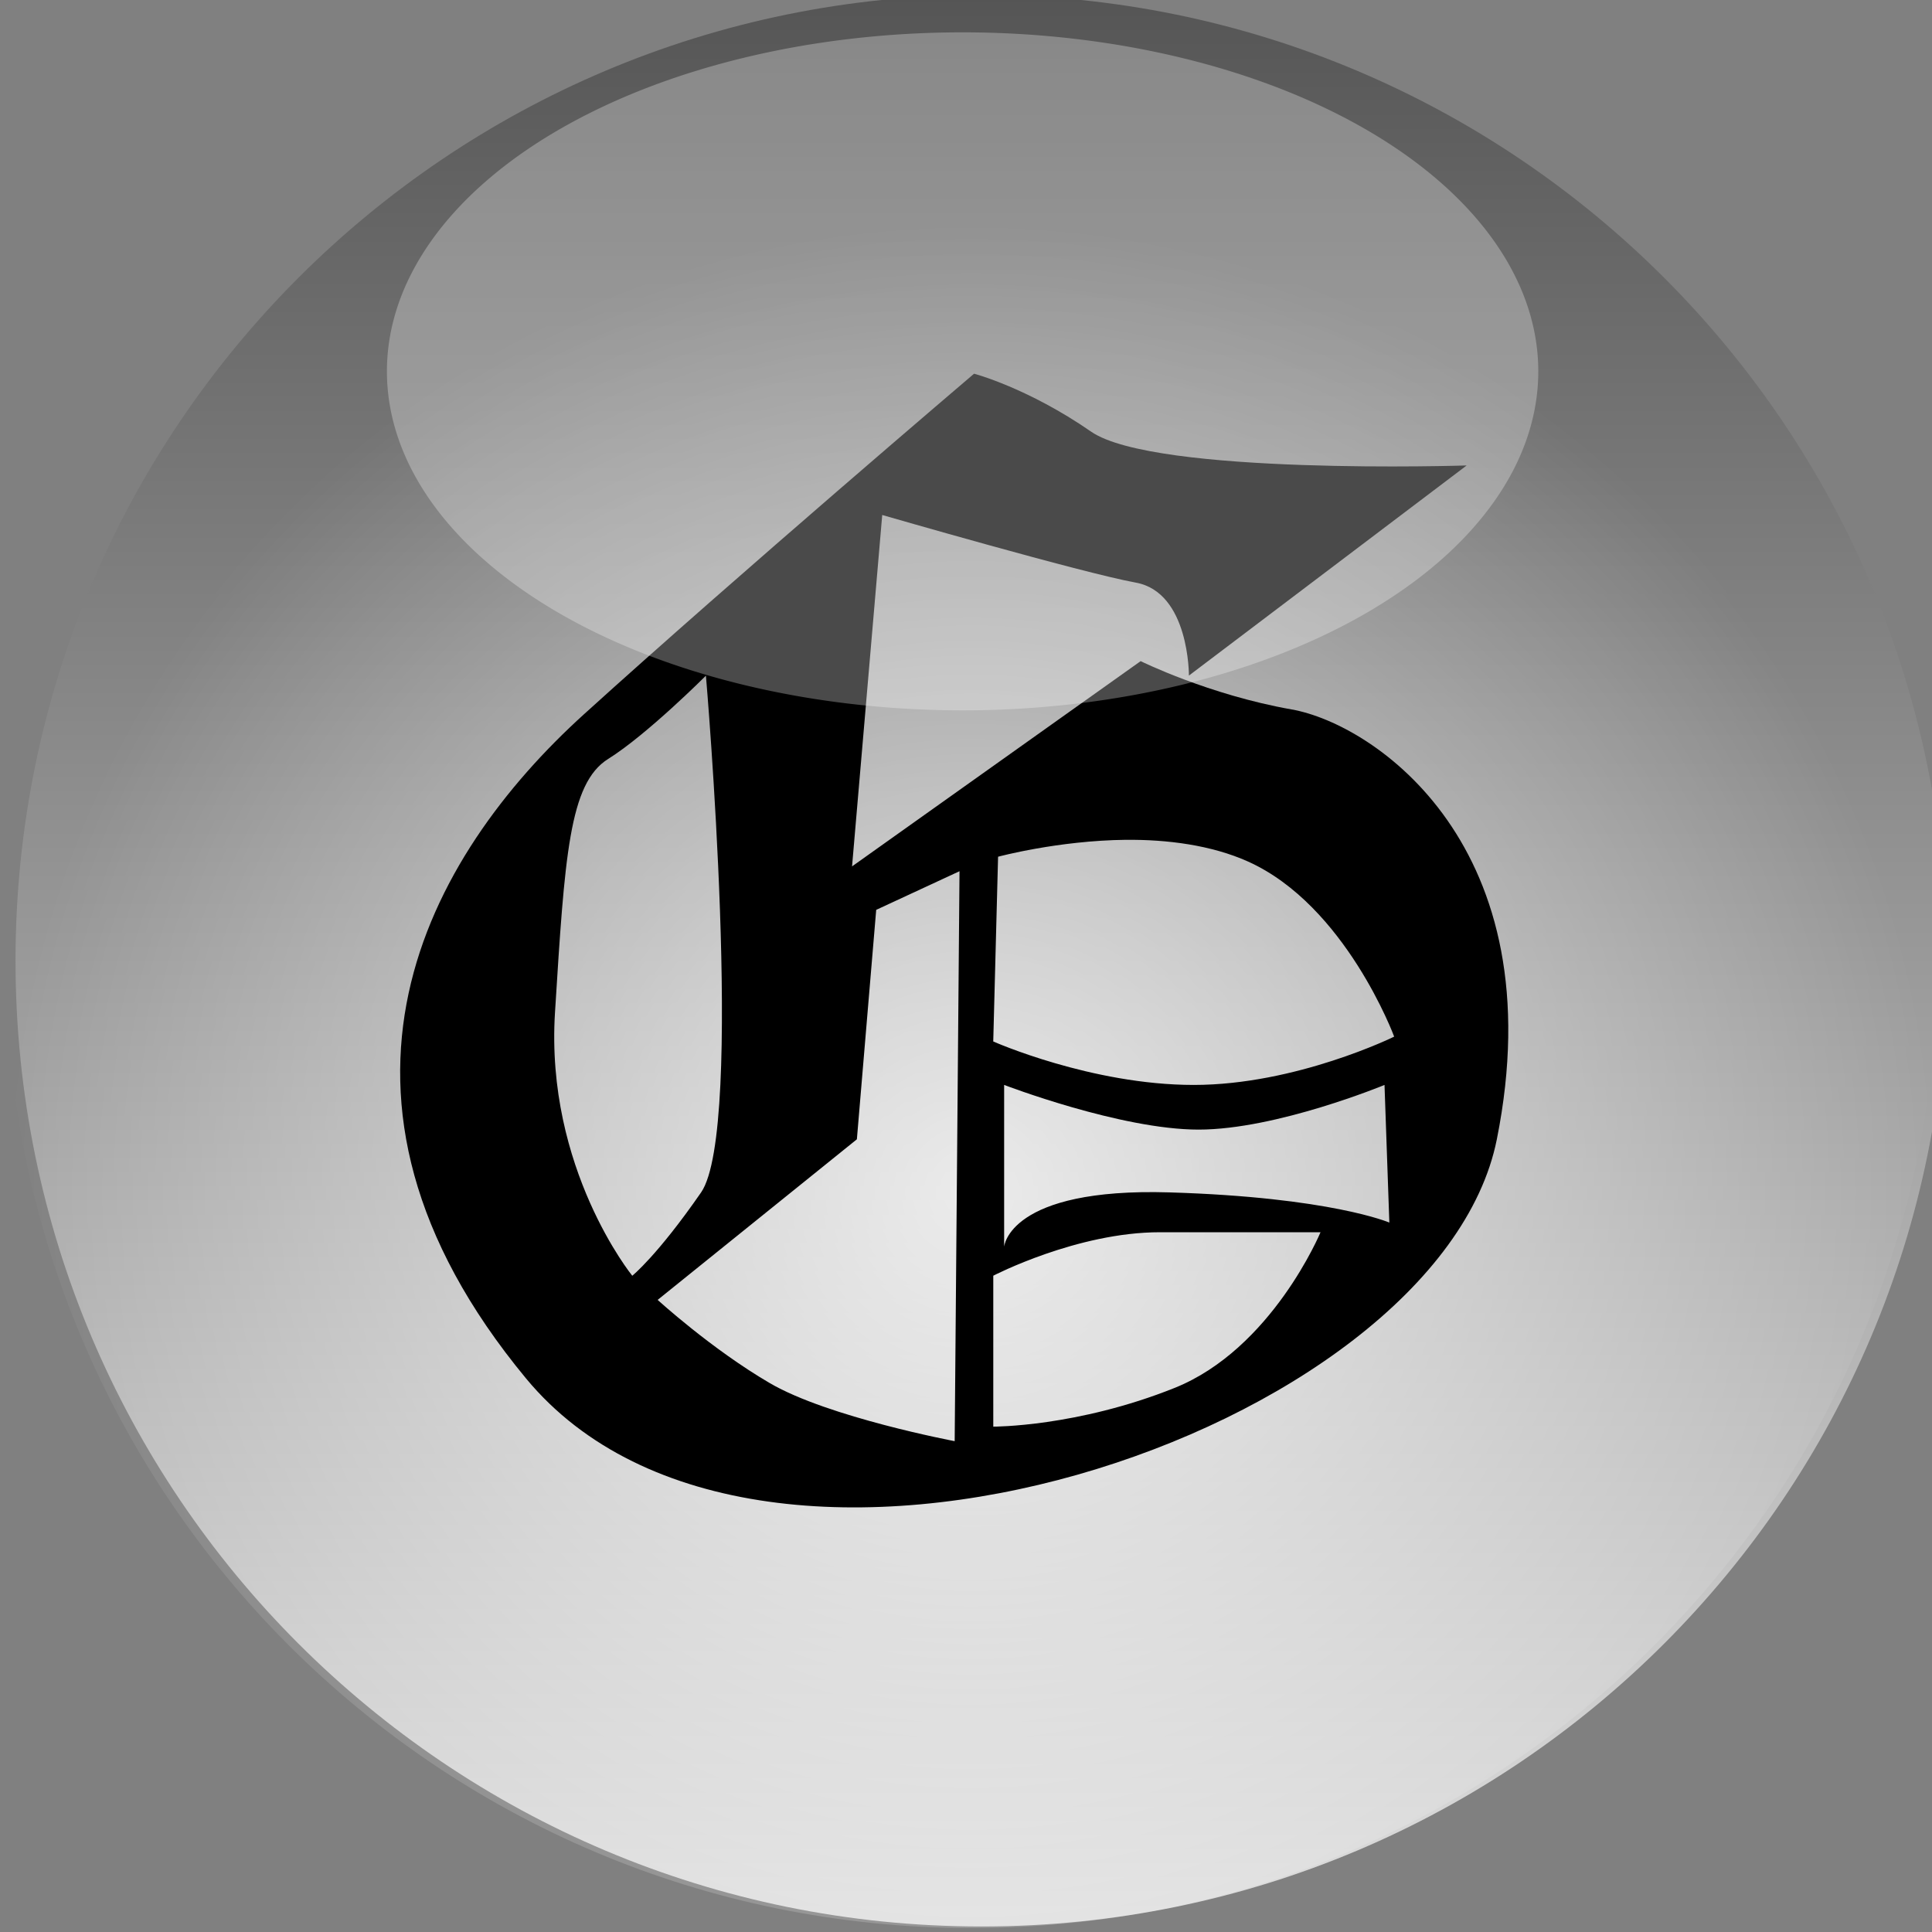 <?xml version="1.0" encoding="UTF-8" standalone="no"?>
<!-- Created with Inkscape (http://www.inkscape.org/) -->

<svg
   xmlns:dc="http://purl.org/dc/elements/1.1/"
   xmlns:cc="http://creativecommons.org/ns#"
   xmlns:rdf="http://www.w3.org/1999/02/22-rdf-syntax-ns#"
   xmlns:svg="http://www.w3.org/2000/svg"
   xmlns="http://www.w3.org/2000/svg"
   xmlns:xlink="http://www.w3.org/1999/xlink"
   xmlns:sodipodi="http://sodipodi.sourceforge.net/DTD/sodipodi-0.dtd"
   xmlns:inkscape="http://www.inkscape.org/namespaces/inkscape"
   width="50"
   height="50"
   id="svg2"
   version="1.1"
   inkscape:version="0.48.0 r9654"
   sodipodi:docname="GUN.svg">
  <rect width="100%" height="100%" fill="#808080" stroke="none"/>
  <defs
     id="defs4">
    <linearGradient
       id="linearGradient3847">
      <stop
         id="stop3849"
         offset="0"
         style="stop-color:#ffffff;stop-opacity:1;" />
      <stop
         id="stop3851"
         offset="1"
         style="stop-color:#ffffff;stop-opacity:0;" />
    </linearGradient>
    <linearGradient
       id="linearGradient3771">
      <stop
         style="stop-color:#555555;stop-opacity:1;"
         offset="0"
         id="stop3773" />
      <stop
         style="stop-color:#dedede;stop-opacity:1;"
         offset="1"
         id="stop3775" />
    </linearGradient>
    <linearGradient
       inkscape:collect="always"
       xlink:href="#linearGradient3771"
       id="linearGradient3777"
       x1="329.643"
       y1="529.684"
       x2="375.714"
       y2="529.684"
       gradientUnits="userSpaceOnUse" />
    <radialGradient
       inkscape:collect="always"
       xlink:href="#linearGradient3847"
       id="radialGradient3855"
       cx="358.148"
       cy="529.684"
       fx="358.148"
       fy="529.684"
       r="23.036"
       gradientUnits="userSpaceOnUse" />
    <linearGradient
       inkscape:collect="always"
       xlink:href="#linearGradient3771"
       id="linearGradient3857"
       gradientUnits="userSpaceOnUse"
       x1="329.643"
       y1="529.684"
       x2="375.714"
       y2="529.684" />
    <linearGradient
       gradientUnits="userSpaceOnUse"
       y2="529.684"
       x2="375.714"
       y1="529.684"
       x1="329.643"
       id="linearGradient3777-7"
       xlink:href="#linearGradient3771-4"
       inkscape:collect="always" />
    <linearGradient
       id="linearGradient3771-4">
      <stop
         id="stop3773-3"
         offset="0"
         style="stop-color:#555555;stop-opacity:1;" />
      <stop
         id="stop3775-9"
         offset="1"
         style="stop-color:#dedede;stop-opacity:1;" />
    </linearGradient>
    <linearGradient
       id="linearGradient3847-0">
      <stop
         style="stop-color:#ffffff;stop-opacity:1;"
         offset="0"
         id="stop3849-3" />
      <stop
         style="stop-color:#ffffff;stop-opacity:0;"
         offset="1"
         id="stop3851-4" />
    </linearGradient>
    <linearGradient
       gradientUnits="userSpaceOnUse"
       y2="529.684"
       x2="375.714"
       y1="529.684"
       x1="329.643"
       id="linearGradient3777-74"
       xlink:href="#linearGradient3771-3"
       inkscape:collect="always" />
    <linearGradient
       id="linearGradient3771-3">
      <stop
         id="stop3773-2"
         offset="0"
         style="stop-color:#555555;stop-opacity:1;" />
      <stop
         id="stop3775-0"
         offset="1"
         style="stop-color:#dedede;stop-opacity:1;" />
    </linearGradient>
    <linearGradient
       id="linearGradient3847-5">
      <stop
         style="stop-color:#ffffff;stop-opacity:1;"
         offset="0"
         id="stop3849-2" />
      <stop
         style="stop-color:#ffffff;stop-opacity:0;"
         offset="1"
         id="stop3851-0" />
    </linearGradient>
    <linearGradient
       gradientUnits="userSpaceOnUse"
       y2="529.684"
       x2="375.714"
       y1="529.684"
       x1="329.643"
       id="linearGradient3777-3"
       xlink:href="#linearGradient3771-0"
       inkscape:collect="always" />
    <linearGradient
       id="linearGradient3771-0">
      <stop
         id="stop3773-30"
         offset="0"
         style="stop-color:#555555;stop-opacity:1;" />
      <stop
         id="stop3775-6"
         offset="1"
         style="stop-color:#dedede;stop-opacity:1;" />
    </linearGradient>
    <linearGradient
       id="linearGradient3847-9">
      <stop
         style="stop-color:#ffffff;stop-opacity:1;"
         offset="0"
         id="stop3849-9" />
      <stop
         style="stop-color:#ffffff;stop-opacity:0;"
         offset="1"
         id="stop3851-8" />
    </linearGradient>
    <linearGradient
       gradientUnits="userSpaceOnUse"
       y2="529.684"
       x2="375.714"
       y1="529.684"
       x1="329.643"
       id="linearGradient3777-1"
       xlink:href="#linearGradient3771-2"
       inkscape:collect="always" />
    <linearGradient
       id="linearGradient3771-2">
      <stop
         id="stop3773-33"
         offset="0"
         style="stop-color:#555555;stop-opacity:1;" />
      <stop
         id="stop3775-92"
         offset="1"
         style="stop-color:#dedede;stop-opacity:1;" />
    </linearGradient>
    <linearGradient
       id="linearGradient3847-50">
      <stop
         style="stop-color:#ffffff;stop-opacity:1;"
         offset="0"
         id="stop3849-1" />
      <stop
         style="stop-color:#ffffff;stop-opacity:0;"
         offset="1"
         id="stop3851-07" />
    </linearGradient>
    <linearGradient
       y2="529.684"
       x2="375.714"
       y1="529.684"
       x1="329.643"
       gradientUnits="userSpaceOnUse"
       id="linearGradient3857-7"
       xlink:href="#linearGradient3771-8"
       inkscape:collect="always" />
    <radialGradient
       gradientUnits="userSpaceOnUse"
       r="23.036"
       fy="529.684"
       fx="352.679"
       cy="529.684"
       cx="352.679"
       id="radialGradient3855-0"
       xlink:href="#linearGradient3847-99"
       inkscape:collect="always" />
    <linearGradient
       gradientUnits="userSpaceOnUse"
       y2="529.684"
       x2="375.714"
       y1="529.684"
       x1="329.643"
       id="linearGradient3777-9"
       xlink:href="#linearGradient3771-8"
       inkscape:collect="always" />
    <linearGradient
       id="linearGradient3771-8">
      <stop
         id="stop3773-8"
         offset="0"
         style="stop-color:#555555;stop-opacity:1;" />
      <stop
         id="stop3775-8"
         offset="1"
         style="stop-color:#dedede;stop-opacity:1;" />
    </linearGradient>
    <linearGradient
       id="linearGradient3847-99">
      <stop
         style="stop-color:#ffffff;stop-opacity:1;"
         offset="0"
         id="stop3849-26" />
      <stop
         style="stop-color:#ffffff;stop-opacity:0;"
         offset="1"
         id="stop3851-6" />
    </linearGradient>
  </defs>
  <sodipodi:namedview
     id="base"
     pagecolor="#ffffff"
     bordercolor="#666666"
     borderopacity="1.0"
     inkscape:pageopacity="0.0"
     inkscape:pageshadow="2"
     inkscape:zoom="7.9195959"
     inkscape:cx="20.453912"
     inkscape:cy="22.18344"
     inkscape:document-units="px"
     inkscape:current-layer="layer15"
     showgrid="false"
     inkscape:window-width="1152"
     inkscape:window-height="672"
     inkscape:window-x="0"
     inkscape:window-y="0"
     inkscape:window-maximized="1"
     fit-margin-top="0"
     fit-margin-left="0"
     fit-margin-right="0"
     fit-margin-bottom="0" />
  <g
     inkscape:groupmode="layer"
     id="layer2"
     inkscape:label="BG"
     style="display:inline"
     transform="translate(-330.105,-504.546)">
    <path
       sodipodi:type="arc"
       style="fill:url(#linearGradient3857);fill-opacity:1;stroke:none"
       id="path3769"
       sodipodi:cx="352.67856"
       sodipodi:cy="529.68359"
       sodipodi:rx="23.035715"
       sodipodi:ry="23.035715"
       d="m 375.714,529.684 c 0,12.722 -10.313,23.036 -23.036,23.036 -12.722,0 -23.036,-10.313 -23.036,-23.036 0,-12.722 10.313,-23.036 23.036,-23.036 12.722,0 23.036,10.313 23.036,23.036 z"
       transform="matrix(0,1.085,-1.085,0,930.208,146.753)" />
  </g>
  <g
     inkscape:groupmode="layer"
     id="layer6"
     inkscape:label="Shine 2"
     style="opacity:0.762;display:inline"
     transform="translate(-330.105,-504.546)">
    <path
       transform="matrix(0,1.085,-1.085,0,929.955,146.794)"
       d="m 375.714,529.684 c 0,12.722 -10.313,23.036 -23.036,23.036 -12.722,0 -23.036,-10.313 -23.036,-23.036 0,-12.722 10.313,-23.036 23.036,-23.036 12.722,0 23.036,10.313 23.036,23.036 z"
       sodipodi:ry="23.035715"
       sodipodi:rx="23.035715"
       sodipodi:cy="529.68359"
       sodipodi:cx="352.67856"
       id="path3836"
       style="fill:url(#radialGradient3855);fill-opacity:1;stroke:none;display:inline"
       sodipodi:type="arc" />
  </g>
  <g
     inkscape:groupmode="layer"
     id="layer11"
     inkscape:label="O"
     style="display:none"
     transform="translate(2.854159e-6,-0.041)">
    <g
       id="layer3-8"
       inkscape:label="Glyph"
       style="display:inline"
       transform="translate(-330.105,-504.489)">
      <path
         inkscape:connector-curvature="0"
         style="fill:#000000;stroke:none"
         d="M 25,10.719 11.625,19.312 c 0,0 -3.655,8.72 -0.625,14.781 3.03,6.061 14.762,7.707 19.812,2.656 5.051,-5.051 9.846,-6.949 9.594,-15.156 C 40.288,17.762 36.805,14.643 33.25,12.938 29.191,10.99 25,10.719 25,10.719 z M 21.469,14.125 24,14.281 23.75,37.125 c 0,0 -3.172,-0.52 -4.688,-1.656 l -2.531,-1.875 4.438,-4.188 0.5,-15.281 z m 3.656,0.656 c 0,0 3.787,0.861 6.312,2.25 2.525,1.389 3.781,2.906 3.781,2.906 0,0 -4.038,2.031 -6.438,2.031 -2.399,0 -3.906,-3.149 -3.906,-3.906 0,-0.758 0.25,-3.281 0.25,-3.281 z m -8.344,2.781 0,13.875 -1.25,1.781 c 0,0 -2.405,-2.919 -2.531,-7.844 -0.126,-4.924 3.781,-7.812 3.781,-7.812 z m 19.344,3.156 0,7.312 c 0,0 -2.91,-3.029 -5.688,-3.281 -2.778,-0.253 -5.562,2.656 -5.562,2.656 l 0.25,-5.562 c 0,0 1.53,1.125 4.812,1.125 3.283,0 6.188,-2.25 6.188,-2.25 z m -6,5.344 c 1.031,-0.073 2.056,0.224 2.719,1.219 1.768,2.652 2.887,2.522 -1.406,6.562 C 27.144,37.884 25.125,36.875 25.125,36.875 l -0.25,-7.969 c 0,0 0.492,-0.367 1.25,-1.125 0.474,-0.474 2.281,-1.597 4,-1.719 z"
         transform="translate(330.357,504.505)"
         id="path4474" />
    </g>
  </g>
  <g
     inkscape:groupmode="layer"
     id="layer12"
     inkscape:label="C"
     style="display:none">
    <g
       id="layer3-6"
       inkscape:label="Glyph"
       style="display:inline"
       transform="translate(-330.105,-504.53)">
      <path
         style="fill:#000000;stroke:none"
         d="m 27.781,10.719 -8.344,7.219 -0.375,12.375 -1.375,1.625 c 0,0 -2.655,-1.329 -2.906,-5.562 -0.028,-0.466 -0.038,-0.962 0,-1.5 0.379,-5.43 1.15,-5.937 2.651,-8.09 C 19.231,14.206 21.094,13.25 21.094,13.25 c 0,0 -2.168,-0.756 -7.219,6.062 -5.051,6.819 0.252,16.422 3.156,17.938 2.904,1.515 5.958,4.149 13.281,1.75 7.324,-2.399 7.312,-6.688 7.312,-6.688 0,0 -5.046,3.307 -6.688,3.812 -1.641,0.505 -4.688,0.5 -4.688,0.5 l 0,-22.344 c 0,0 3.297,0.995 4.812,1.5 1.515,0.505 3.399,0.385 4.156,-0.625 C 35.976,14.146 37.5,13.125 37.5,13.125 z M 25.125,14.781 25,36.625 c 0,0 -1.763,-0.145 -3.531,-1.281 C 19.701,34.207 18.188,32.562 18.188,32.562 l 5.031,-4.906 0.156,-11.625 z"
         transform="translate(330.357,504.505)"
         id="path4438"
         inkscape:connector-curvature="0"
         sodipodi:nodetypes="ccccssscssscsccssccccscccc" />
    </g>
  </g>
  <g
     inkscape:groupmode="layer"
     id="layer13"
     inkscape:label="D"
     style="display:none">
    <g
       id="layer3-7"
       inkscape:label="Glyph"
       style="display:inline"
       transform="translate(-330.105,-504.53)">
      <path
         style="fill:#000000;stroke:none"
         d="m 11.375,9.719 c 0.011,0.206 0.146,2.445 0.75,3.531 0.631,1.136 1.398,2.281 5.312,2.281 l 5.281,0 c 0,0 -4.53,4.036 -4.656,6.688 C 17.936,24.87 17.938,26 17.938,26 c 0,0 -2.922,-0.254 -4.438,0.125 -1.515,0.379 -2,4.188 -2,4.188 0,0 1.391,-2.031 2.906,-2.031 1.515,0 2.374,1.769 2.5,3.031 0.126,1.263 -1.761,3.922 -3.781,5.438 -2.02,1.515 -2.015,2.755 -0.5,2.25 1.515,-0.505 6.179,-5.024 7.062,-5.781 0.884,-0.758 1.908,-2.801 1.781,-10.125 -0.126,-7.324 3.656,-6.938 3.656,-6.938 0,0 -0.625,2.912 -0.625,5.438 l 0,8.719 c 0,0 -5.813,5.92 -8.844,7.688 -3.03,1.768 -3.281,2.781 -3.281,2.781 0,0 7.195,-3.281 12.625,-3.281 5.43,0 11.375,1.781 11.375,1.781 l 5.031,-4.188 c 0,0 0.379,-6.189 0,-12.25 C 41.027,16.783 39.023,15.395 36.75,13.375 34.477,11.355 32.187,11.683 19.688,11.875 12.601,11.984 11.533,10.205 11.375,9.719 z m 18.312,5.938 c 0,0 3.508,-0.24 5.781,1.906 2.273,2.147 1.906,5.281 1.906,5.281 0,0 -0.996,1.281 -4.152,1.66 C 30.066,24.883 29.406,22.719 29.406,22.719 z m -1.406,0.125 -0.5,17.938 -5.062,0.5 L 25.5,31.312 25.875,15.906 z M 37.375,24.125 37.75,28.906 c 0,0 -2.137,-1 -4.031,-1 -1.894,0 -4.688,1.125 -4.688,1.125 l 0.25,-4.531 c 0,0 1.416,1.25 3.562,1.25 2.147,0 4.531,-1.625 4.531,-1.625 z m -4.406,4.906 C 35.873,28.905 37.5,30.188 37.5,30.188 l 0.375,4.906 c 0,0 -2.145,-0.875 -3.281,-0.875 -1.136,0 -6.188,-0.625 -6.188,-0.625 l 0.125,-3.656 c 0,0 1.533,-0.78 4.438,-0.906 z"
         transform="translate(330.357,504.505)"
         id="path4393"
         inkscape:connector-curvature="0"
         sodipodi:nodetypes="csscscscsssssscscscsccsssccscsccccccccccsccscsccsccs" />
    </g>
  </g>
  <g
     inkscape:groupmode="layer"
     id="layer14"
     inkscape:label="K"
     style="display:none">
    <g
       id="layer3-1"
       inkscape:label="Glyph"
       style="display:inline"
       transform="translate(-330.105,-504.53)">
      <path
         style="fill:#000000;stroke:none"
         d="m 28.906,9.719 c 0,0 -1.395,1.027 -2.531,4.562 -1.136,3.536 -1.376,5.919 -1.25,10.844 0.126,4.924 -0.644,5.668 -1.906,7.562 -1.263,1.894 -7.062,4.438 -7.062,4.438 l 7.062,-7.719 c 0,0 0.129,-3.13 -0.25,-8.812 -0.379,-5.682 3.562,-10.625 3.562,-10.625 0,0 -1.645,0.496 -2.781,0.875 -1.136,0.379 -2.667,0.131 -4.688,-0.5 -2.02,-0.631 -4.791,0.01 -6.938,2.156 -2.147,2.147 -1.781,4.531 -1.781,4.531 0,0 0.519,-0.606 1.781,-2.5 1.263,-1.894 2.282,-0.78 5.312,-0.906 3.03,-0.126 4.656,-0.375 4.656,-0.375 0,0 -3.409,3.287 -3.156,5.812 0.253,2.525 0.25,2.406 0.25,2.406 0,0 -3.388,-1.256 -5.156,-0.625 C 12.263,21.475 12.5,23.625 12.5,23.625 c 0,0 2.916,-2.934 5.062,-0.156 2.147,2.778 1.5,4.938 1.5,4.938 0,0 -0.255,-1.375 -2.906,-1.375 -2.652,0 -3.031,3.156 -3.031,3.156 0,0 2.27,-2.041 3.406,-1.031 1.136,1.01 1.022,3.666 -1.125,5.812 -2.147,2.147 -4.562,5.312 -4.562,5.312 0,0 5.179,-2.277 9.094,-2.656 3.914,-0.379 2.405,0.647 5.688,1.531 3.283,0.884 3.538,-0.38 5.938,-3.031 2.399,-2.652 2.397,-0.899 3.281,1.5 0.884,2.399 3.301,2.265 4.438,0.75 1.136,-1.515 3.031,-3.906 3.031,-3.906 L 39.156,36.25 c 0,0 -0.882,-2.03 -3.281,-5.312 C 33.476,27.655 30.812,25.75 30.812,25.75 L 38.5,19.562 33.469,14.781 26,19.938 c 0,0 0.78,-2.894 0.906,-4.156 0.126,-1.263 1.875,-3.906 1.875,-3.906 l 0.125,-2.156 z m 1.656,8.594 3.656,3.156 -7.844,5.688 -0.125,-5.938 4.312,-2.906 z m -4.188,9.594 c 0,0 2.546,1.647 4.188,2.531 1.641,0.884 2.281,3.406 2.281,3.406 L 29.688,37 c 0,0 -0.258,-1.151 -2.531,-1.656 -2.273,-0.505 -4.812,0 -4.812,0 0,0 1.771,-1.391 2.781,-2.906 1.01,-1.515 1.25,-4.531 1.25,-4.531 z"
         transform="translate(330.105,504.505)"
         id="path3805"
         inkscape:connector-curvature="0" />
    </g>
  </g>
  <g
     inkscape:groupmode="layer"
     id="layer3"
     inkscape:label="G"
     style="display:inline"
     transform="translate(-330.105,-504.546)">
    <path
       style="fill:#000000;stroke:none;display:inline"
       d="m 355.312,514.219 c 0,0 -6.053,5.151 -10.094,8.812 -4.041,3.662 -7.561,9.864 -1.5,17.188 6.061,7.324 23.61,1.389 25.125,-6.188 1.515,-7.576 -3.166,-10.746 -5.312,-11.125 -2.147,-0.379 -3.906,-1.25 -3.906,-1.25 l -7.469,5.312 0.781,-9.094 c 0,0 5.174,1.497 6.562,1.75 1.389,0.253 1.375,2.406 1.375,2.406 l 7.188,-5.438 c 0,0 -8.077,0.261 -9.719,-0.875 -1.641,-1.136 -3.031,-1.5 -3.031,-1.5 z m -6.938,7.812 c 0,0 1.011,11.733 -0.125,13.375 -1.136,1.641 -1.781,2.156 -1.781,2.156 0,0 -2.253,-2.772 -2,-6.812 0.253,-4.041 0.365,-5.931 1.375,-6.562 1.01,-0.631 2.531,-2.156 2.531,-2.156 z m 10.875,4.25 c 1.058,-0.011 2.209,0.136 3.156,0.562 2.525,1.136 3.781,4.531 3.781,4.531 0,0 -2.536,1.25 -5.188,1.25 -2.652,0 -5.188,-1.125 -5.188,-1.125 l 0.125,-4.781 c 0,0 1.549,-0.419 3.312,-0.438 z m -4.312,0.812 -0.125,14.75 c 0,0 -3.266,-0.616 -4.781,-1.5 -1.515,-0.884 -2.906,-2.156 -2.906,-2.156 l 5.156,-4.156 0.5,-5.938 2.156,-1 z m 1.156,5.531 c 0,0 3.011,1.156 5.031,1.156 2.02,0 4.812,-1.156 4.812,-1.156 l 0.125,3.562 c 0,0 -1.521,-0.655 -5.688,-0.781 -4.167,-0.126 -4.281,1.406 -4.281,1.406 l 0,-4.188 z m 4.031,3.812 4.156,0 c 0,0 -1.256,3.021 -3.781,4.031 -2.525,1.01 -4.688,1 -4.688,1 l 0,-3.906 c 0,0 2.166,-1.125 4.312,-1.125 z"
       id="path3779"
       inkscape:connector-curvature="0" />
  </g>
  <g
     inkscape:groupmode="layer"
     id="layer4"
     inkscape:label="Shine"
     style="display:inline"
     transform="translate(-330.105,-504.546)">
    <path
       sodipodi:type="arc"
       style="opacity:0.29;fill:#ffffff;fill-opacity:1;stroke:none"
       id="path3828"
       sodipodi:cx="355.19489"
       sodipodi:cy="514.14026"
       sodipodi:rx="14.520943"
       sodipodi:ry="10.038391"
       d="m 369.716,514.14 a 14.521,10.038 0 1 1 -29.042,0 14.521,10.038 0 1 1 29.042,0 z"
       transform="matrix(1.026,0,0,0.874,-9.413,64.798)" />
  </g>
  <g
     inkscape:groupmode="layer"
     id="layer15"
     inkscape:label="ret"
     style="display:none">
    <g
       id="layer9"
       inkscape:label="Gray"
       transform="translate(0.061,-0.149)">
      <path
         sodipodi:type="arc"
         style="opacity:0.5;fill:#ffffff;fill-opacity:1;stroke:none"
         id="path4492"
         sodipodi:cx="24.180527"
         sodipodi:cy="24.177975"
         sodipodi:rx="24.180527"
         sodipodi:ry="24.180527"
         d="m 48.361,24.178 a 24.181,24.181 0 1 1 -48.361,0 24.181,24.181 0 1 1 48.361,0 z"
         transform="matrix(1.037,0,0,1.037,0,9.3285782e-5)" />
    </g>
  </g>
</svg>
